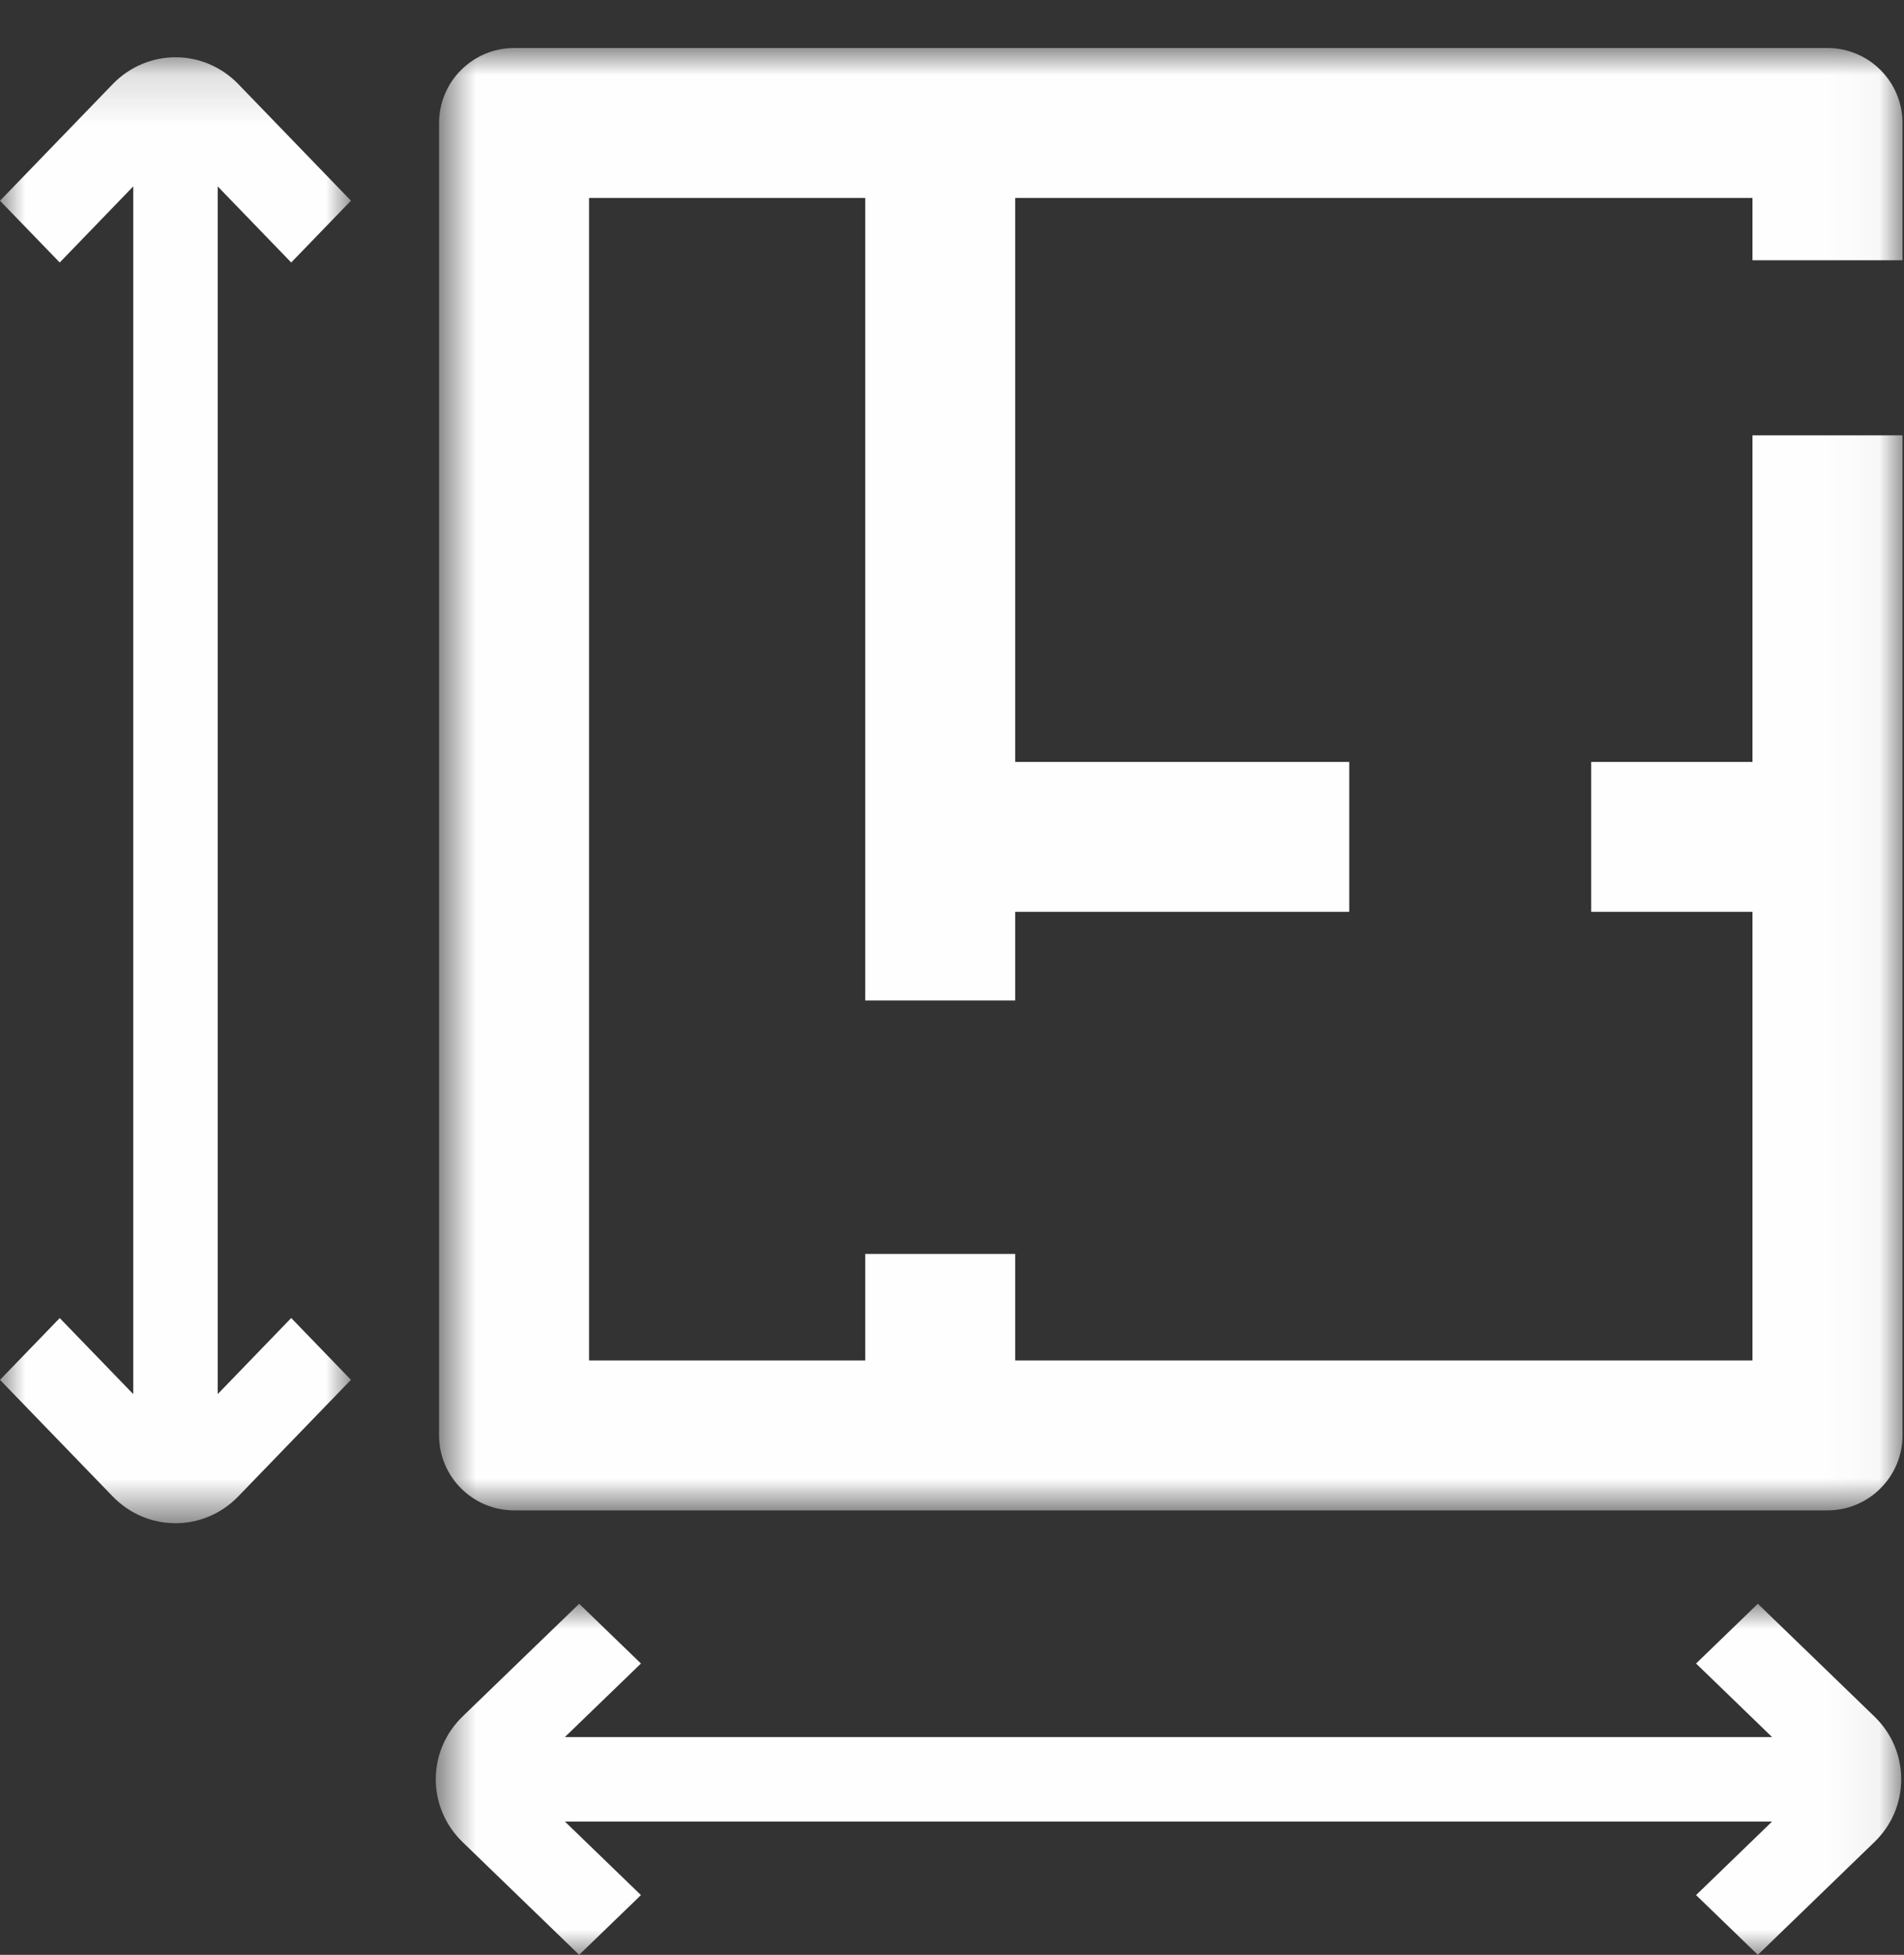 <?xml version="1.0" encoding="UTF-8"?>
<svg width="38px" height="39px" viewBox="0 0 38 39" version="1.1" xmlns="http://www.w3.org/2000/svg" xmlns:xlink="http://www.w3.org/1999/xlink">
    <rect x="0" y="0" width="38" height="39" fill="#333333" stroke="none"/>
    <!-- Generator: Sketch 61 (89581) - https://sketch.com -->
    <title>Group 10</title>
    <desc>Created with Sketch.</desc>
    <defs>
        <polygon id="path-1" points="0.763 0.958 29.97 0.958 29.97 30.133 0.763 30.133"></polygon>
        <polygon id="path-3" points="0.697 -0.004 29.944 -0.004 29.944 7 0.697 7"></polygon>
        <polygon id="path-5" points="0 0.143 7.004 0.143 7.004 29.389 0 29.389"></polygon>
    </defs>
    <g id="Grevang-Ejendomme" stroke="none" stroke-width="1" fill="none" fill-rule="evenodd">
        <g id="Forside-Blå-gul-" transform="translate(-990, -1453)">
            <g id="Group-49" transform="translate(0, 1256)">
                <g id="Group-47" transform="translate(749, 36)">
                    <g id="Group-32" transform="translate(210, 161)">
                        <g id="Group-10" transform="translate(31, 0)">
                            <g id="Group-3" transform="translate(8, 0)">
                                <mask id="mask-2" fill="white">
                                    <use xlink:href="#path-1"></use>
                                </mask>
                                <g id="Clip-2"></g>
                                <path d="M28.473,0.958 L2.261,0.958 C1.435,0.958 0.763,1.629 0.763,2.454 L0.763,28.637 C0.763,29.462 1.435,30.133 2.261,30.133 L28.473,30.133 C29.298,30.133 29.97,29.462 29.97,28.637 L29.97,8.685 L26.976,8.685 L26.976,15.201 L23.757,15.201 L23.757,18.191 L26.976,18.191 L26.976,27.142 L12.262,27.142 L12.262,25.016 L9.268,25.016 L9.268,27.142 L3.756,27.142 L3.756,3.949 L9.268,3.949 L9.268,19.961 L12.262,19.961 L12.262,18.191 L18.928,18.191 L18.928,15.201 L12.262,15.201 L12.262,3.949 L26.976,3.949 L26.976,5.192 L29.97,5.192 L29.97,2.454 C29.97,1.629 29.299,0.958 28.473,0.958" id="Fill-1" fill="#FEFEFE" mask="url(#mask-2)"></path>
                            </g>
                            <g id="Group-6" transform="translate(8, 32)">
                                <mask id="mask-4" fill="white">
                                    <use xlink:href="#path-3"></use>
                                </mask>
                                <g id="Clip-5"></g>
                                <path d="M27.083,-0.004 L25.85,1.188 L27.367,2.655 L25.544,2.655 L3.274,2.655 L4.792,1.188 L3.559,-0.004 L1.234,2.243 C0.518,2.935 0.518,4.061 1.234,4.752 L3.559,7 L4.792,5.808 L3.274,4.341 L23.928,4.341 L25.544,4.341 L27.367,4.341 L25.85,5.808 L27.083,7 L29.407,4.752 C29.754,4.418 29.944,3.973 29.944,3.498 C29.944,3.023 29.754,2.578 29.407,2.243 L27.083,-0.004 Z" id="Fill-4" fill="#FEFEFE" mask="url(#mask-4)"></path>
                            </g>
                            <g id="Group-9" transform="translate(0, 1)">
                                <mask id="mask-6" fill="white">
                                    <use xlink:href="#path-5"></use>
                                </mask>
                                <g id="Clip-8"></g>
                                <path d="M4.345,23.374 L4.345,2.719 L5.812,4.237 L7.004,3.004 L4.757,0.679 C4.065,-0.037 2.939,-0.036 2.248,0.68 L-0,3.005 L1.192,4.237 L2.659,2.719 L2.659,23.374 L2.659,26.813 L1.192,25.296 L-0,26.529 L2.248,28.853 C2.594,29.211 3.048,29.389 3.502,29.389 C3.956,29.389 4.411,29.211 4.757,28.852 L7.004,26.528 L5.812,25.295 L4.345,26.813 L4.345,24.989 L4.345,23.374 Z" id="Fill-7" fill="#FEFEFE" mask="url(#mask-6)"></path>
                            </g>
                        </g>
                    </g>
                </g>
            </g>
        </g>
    </g>
</svg>